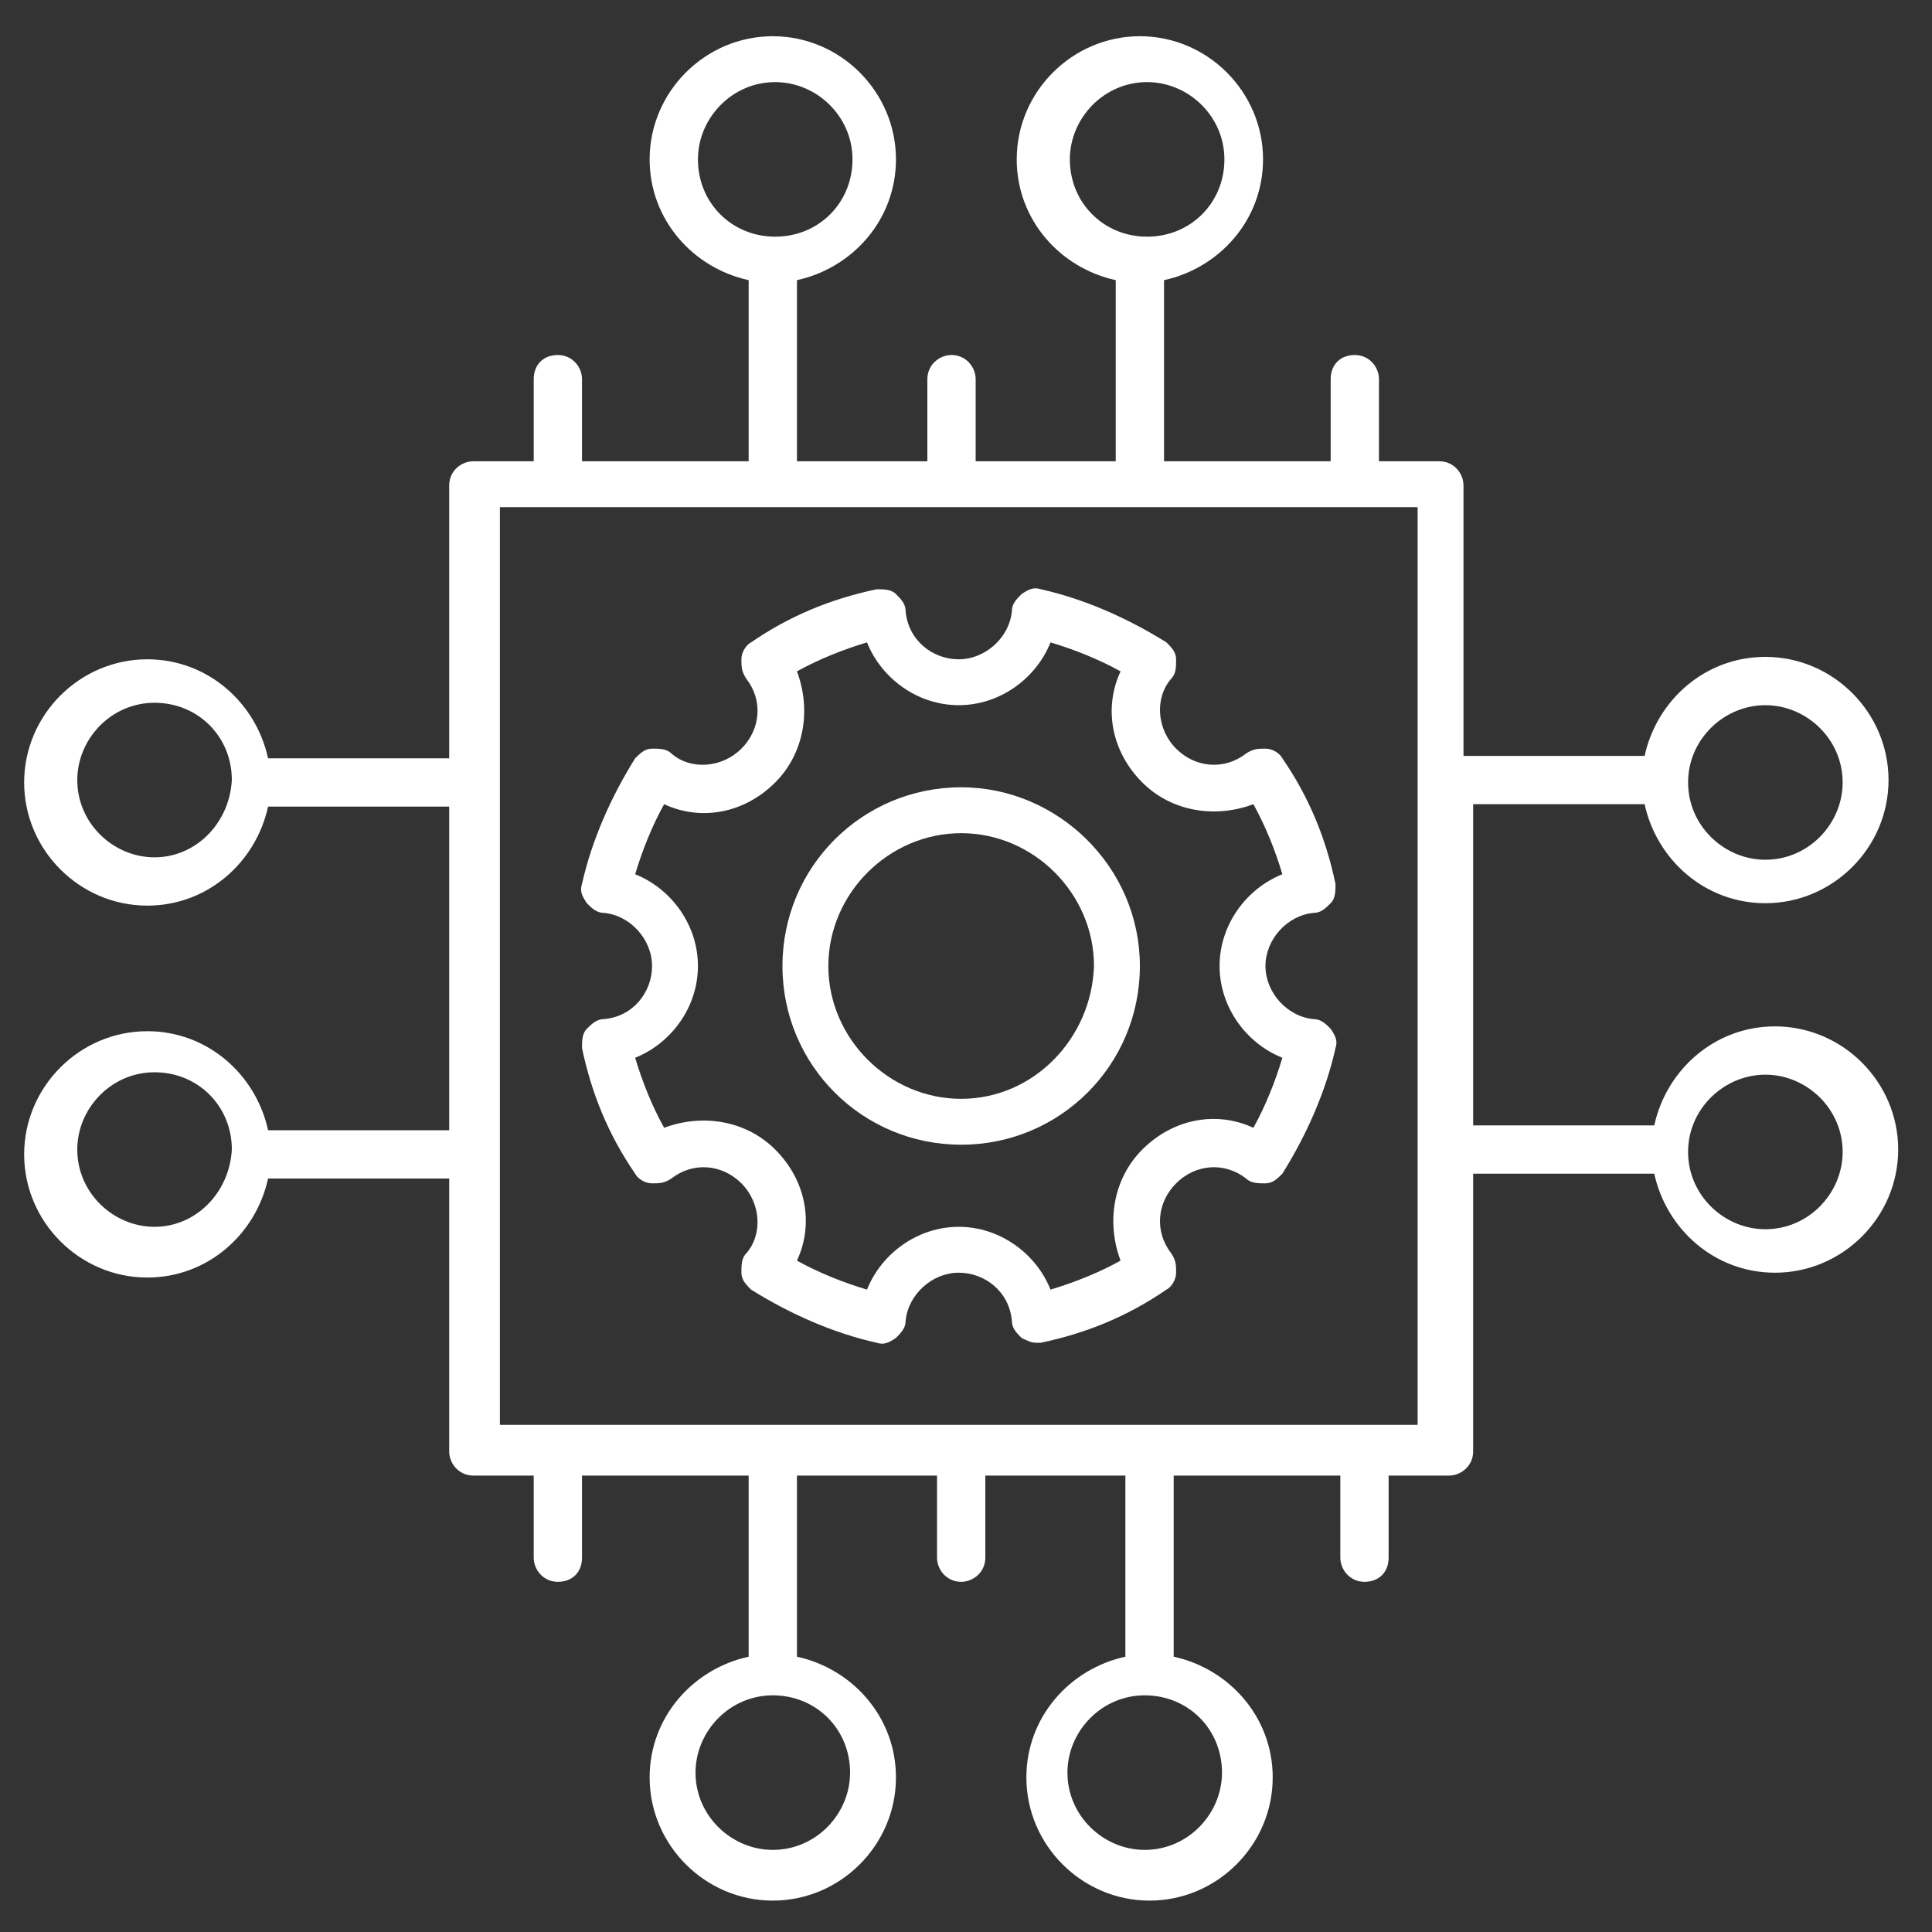 <svg xmlns="http://www.w3.org/2000/svg" xml:space="preserve" id="Layer_1" x="0" y="0" version="1.1" viewBox="0 0 80 80"><rect x="0" y="0" width="80" height="80" fill="#333333" stroke="none"/><style>.st0{fill:#fff}</style><path d="M58.7 59h-38V21h38zm14.4-14.5c1.7 0 3.2 1.4 3.2 3.2 0 1.7-1.4 3.2-3.2 3.2-1.7 0-3.2-1.4-3.2-3.2s1.5-3.2 3.2-3.2M50.6 73.4c0 1.7-1.4 3.2-3.2 3.2-1.7 0-3.2-1.4-3.2-3.2 0-1.7 1.4-3.2 3.2-3.2s3.2 1.4 3.2 3.2m-15.4 0c0 1.7-1.4 3.2-3.2 3.2-1.7 0-3.2-1.4-3.2-3.2 0-1.7 1.4-3.2 3.2-3.2s3.2 1.4 3.2 3.2M6.4 50.8c-1.7 0-3.2-1.4-3.2-3.2 0-1.7 1.4-3.2 3.2-3.2s3.2 1.4 3.2 3.2c-.1 1.8-1.5 3.2-3.2 3.2m0-15.3c-1.7 0-3.2-1.4-3.2-3.2 0-1.7 1.4-3.2 3.2-3.2s3.2 1.4 3.2 3.2c-.1 1.8-1.5 3.2-3.2 3.2M28.9 6.6c0-1.7 1.4-3.2 3.2-3.2 1.7 0 3.2 1.4 3.2 3.2s-1.4 3.2-3.2 3.2-3.2-1.4-3.2-3.2m15.4 0c0-1.7 1.4-3.2 3.2-3.2 1.7 0 3.2 1.4 3.2 3.2s-1.4 3.2-3.2 3.2-3.2-1.4-3.2-3.2m28.8 22.6c1.7 0 3.2 1.4 3.2 3.2 0 1.7-1.4 3.2-3.2 3.2-1.7 0-3.2-1.4-3.2-3.2s1.5-3.2 3.2-3.2m-12.5 4.1h7.5c.5 2.3 2.5 4.1 5 4.1 2.8 0 5.1-2.3 5.1-5.1s-2.3-5.1-5.1-5.1c-2.5 0-4.5 1.8-5 4.1h-7.5V20.1c0-.5-.4-1-1-1h-2.5v-3.4c0-.5-.4-1-1-1s-1 .4-1 1v3.4h-6.9v-7.5c2.3-.5 4.1-2.5 4.1-5 0-2.8-2.3-5.1-5.1-5.1s-5.1 2.3-5.1 5.1c0 2.5 1.8 4.5 4.1 5v7.5h-5.8v-3.4c0-.5-.4-1-1-1-.5 0-1 .4-1 1v3.4H33v-7.5c2.3-.5 4.1-2.5 4.1-5 0-2.8-2.3-5.1-5.1-5.1s-5.1 2.3-5.1 5.1c0 2.5 1.8 4.5 4.1 5v7.5h-6.9v-3.4c0-.5-.4-1-1-1s-1 .4-1 1v3.4h-2.5c-.5 0-1 .4-1 1v11.3h-7.5c-.5-2.3-2.5-4.1-5-4.1-2.8 0-5.1 2.3-5.1 5.1s2.3 5.1 5.1 5.1c2.5 0 4.5-1.8 5-4.1h7.5v13.4h-7.5c-.5-2.3-2.5-4.1-5-4.1C3.3 42.7 1 45 1 47.8s2.3 5.1 5.1 5.1c2.5 0 4.5-1.8 5-4.1h7.5v11.3c0 .5.4 1 1 1h2.5v3.4c0 .5.4 1 1 1s1-.4 1-1v-3.4H31v7.5c-2.3.5-4.1 2.5-4.1 5 0 2.8 2.3 5.1 5.1 5.1s5.1-2.3 5.1-5.1c0-2.5-1.8-4.5-4.1-5v-7.5h5.8v3.4c0 .5.4 1 1 1 .5 0 1-.4 1-1v-3.4h5.8v7.5c-2.3.5-4.1 2.5-4.1 5 0 2.8 2.3 5.1 5.1 5.1s5.1-2.3 5.1-5.1c0-2.5-1.8-4.5-4.1-5v-7.5h6.9v3.4c0 .5.4 1 1 1s1-.4 1-1v-3.4H60c.5 0 1-.4 1-1V48.6h7.5c.5 2.3 2.5 4.1 5 4.1 2.8 0 5.1-2.3 5.1-5.1s-2.3-5.1-5.1-5.1c-2.5 0-4.5 1.8-5 4.1H61V33.3z" class="st0"/><path d="M39.8 45.5c-3 0-5.5-2.5-5.5-5.5s2.5-5.5 5.5-5.5 5.5 2.5 5.5 5.5c-.1 3-2.5 5.5-5.5 5.5m0-12.9c-4.1 0-7.4 3.3-7.4 7.4s3.3 7.4 7.4 7.4 7.4-3.3 7.4-7.4-3.4-7.4-7.4-7.4" class="st0"/><path d="M53.1 43.8c-.3 1-.7 2-1.2 2.9-1.5-.7-3.3-.4-4.6.9-1.2 1.2-1.5 3-.9 4.6-.9.5-1.9.9-2.9 1.2-.6-1.5-2.1-2.6-3.8-2.6s-3.2 1.1-3.8 2.6c-1-.3-2-.7-2.9-1.2.7-1.5.4-3.3-.9-4.6-1.2-1.2-3-1.5-4.6-.9-.5-.9-.9-1.9-1.2-2.9 1.5-.6 2.6-2.1 2.6-3.8s-1.1-3.2-2.6-3.8c.3-1 .7-2 1.2-2.9 1.5.7 3.3.4 4.6-.9 1.2-1.2 1.5-3 .9-4.6.9-.5 1.9-.9 2.9-1.2.6 1.5 2.1 2.6 3.8 2.6s3.2-1.1 3.8-2.6c1 .3 2 .7 2.9 1.2-.7 1.5-.4 3.3.9 4.6 1.2 1.2 3 1.5 4.6.9.5.9.9 1.9 1.2 2.9-1.5.6-2.6 2.1-2.6 3.8s1.1 3.2 2.6 3.8m1.3-6c.3 0 .5-.2.7-.4s.2-.5.2-.8c-.4-1.9-1.1-3.6-2.2-5.2-.1-.2-.4-.4-.7-.4s-.5 0-.8.2c-.9.7-2.1.6-2.9-.2s-.9-2.1-.2-2.9c.2-.2.2-.5.2-.8s-.2-.5-.4-.7c-1.6-1-3.4-1.8-5.2-2.2-.3-.1-.5 0-.8.2-.2.2-.4.4-.4.7-.1 1.1-1.1 2-2.2 2s-2.1-.8-2.2-2c0-.3-.2-.5-.4-.7s-.5-.2-.8-.2c-1.9.4-3.6 1.1-5.2 2.2-.2.1-.4.4-.4.7s0 .5.2.8c.7.9.6 2.1-.2 2.9s-2.1.9-2.9.2c-.2-.2-.5-.2-.8-.2s-.5.2-.7.4c-1 1.6-1.8 3.4-2.2 5.2-.1.3 0 .5.2.8.2.2.4.4.7.4 1.1.1 2 1.1 2 2.2s-.8 2.1-2 2.2c-.3 0-.5.2-.7.4s-.2.5-.2.8c.4 1.9 1.1 3.6 2.2 5.2.1.2.4.4.7.4s.5 0 .8-.2c.9-.7 2.1-.6 2.9.2s.9 2.1.2 2.9c-.2.2-.2.5-.2.8s.2.5.4.7c1.6 1 3.4 1.8 5.2 2.2.3.1.5 0 .8-.2.2-.2.4-.4.4-.7.1-1.1 1.1-2 2.2-2s2.1.8 2.2 2c0 .3.2.5.4.7.2.1.4.2.6.2h.2c1.9-.4 3.6-1.1 5.2-2.2.2-.1.4-.4.4-.7s0-.5-.2-.8c-.7-.9-.6-2.1.2-2.9s2-.9 2.9-.2c.2.2.5.2.8.2s.5-.2.7-.4c1-1.6 1.8-3.4 2.2-5.2.1-.3 0-.5-.2-.8-.2-.2-.4-.4-.7-.4-1.1-.1-2-1.1-2-2.2s.9-2.1 2-2.2" class="st0"/></svg>